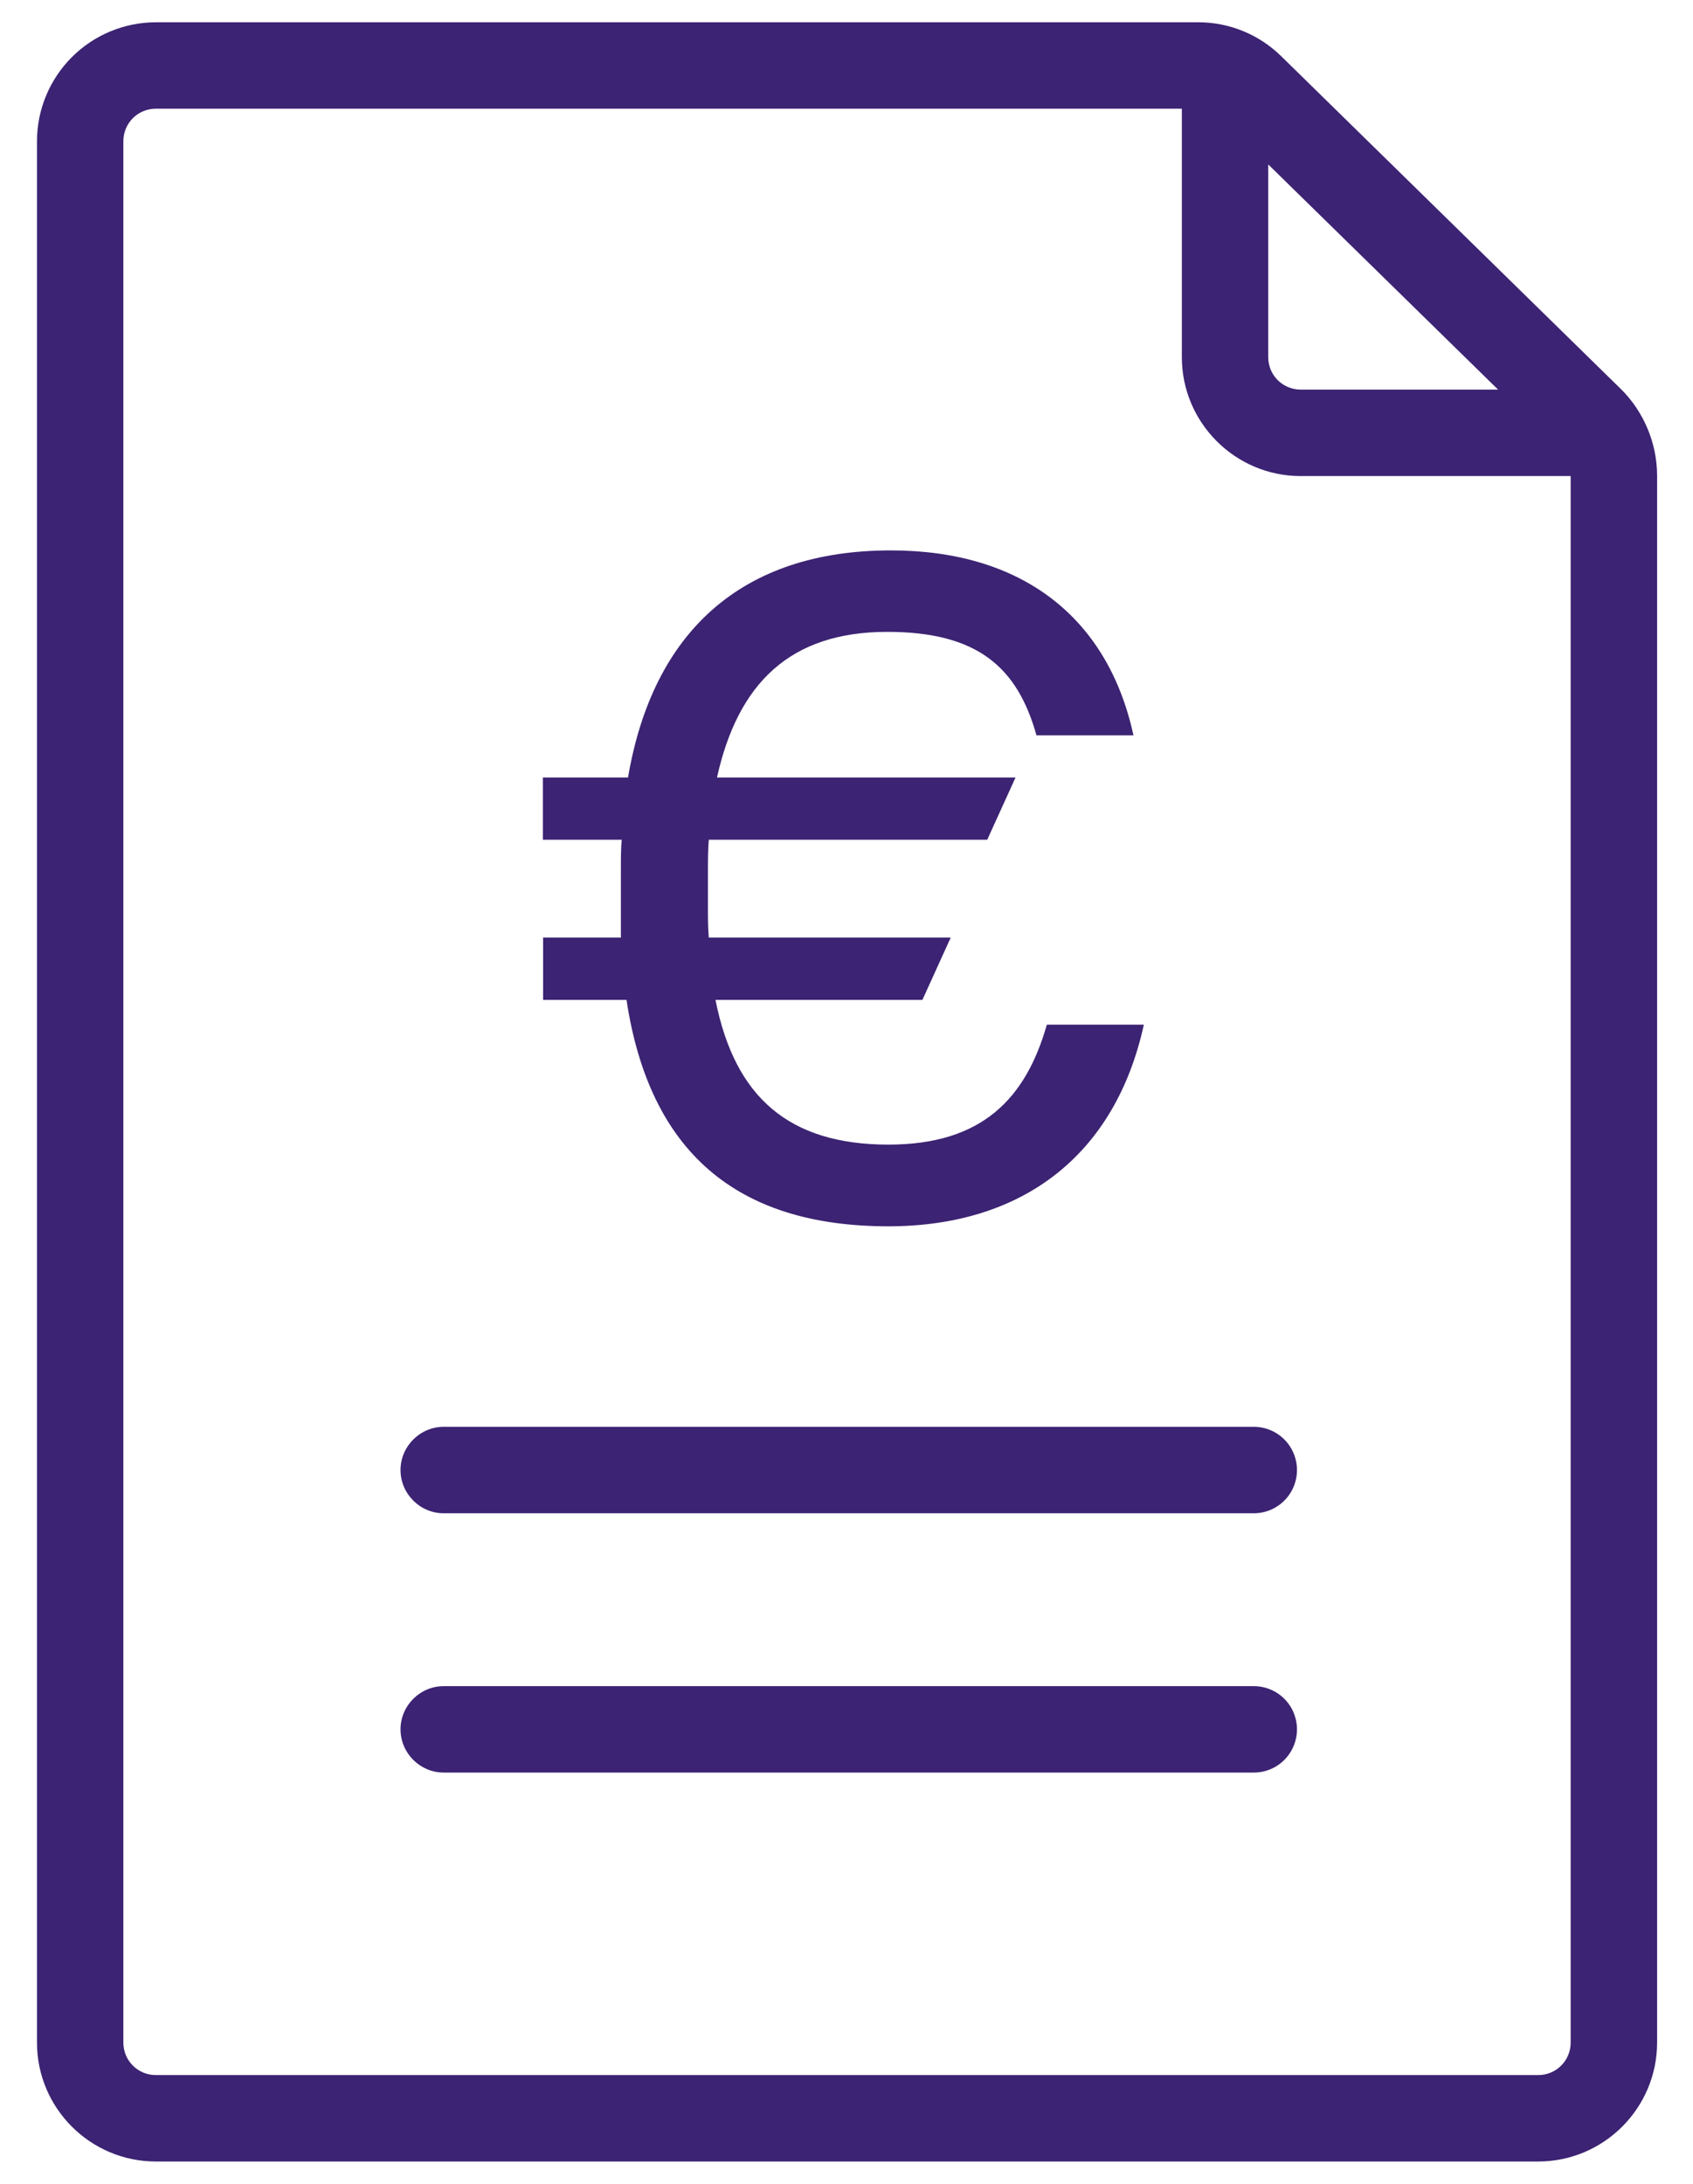 <svg width="38" height="49" viewBox="0 0 38 49" fill="none" xmlns="http://www.w3.org/2000/svg">
<g clip-path="url(#clip0_715_1397)">
<path d="M19.938 27.516C22.959 27.516 25.034 25.911 25.674 22.992H23.497C23.027 24.636 22.057 25.683 19.943 25.683C17.703 25.683 16.491 24.616 16.059 22.435H20.704L21.339 21.038H15.909C15.89 20.811 15.89 20.607 15.89 20.423V19.559C15.89 19.312 15.89 19.065 15.909 18.842H22.159L22.794 17.446H16.093C16.564 15.327 17.737 14.178 19.914 14.178C21.926 14.178 22.833 14.958 23.264 16.5H25.441C24.864 13.848 22.934 12.35 19.996 12.35C16.646 12.35 14.653 14.178 14.096 17.446H12.185V18.842H13.955C13.936 19.026 13.936 19.254 13.936 19.477V21.038H12.19V22.435H14.062C14.576 25.834 16.525 27.516 19.938 27.516ZM28.142 32.015H9.96C9.427 32.015 8.99 32.452 8.99 32.985C8.99 33.518 9.427 33.955 9.96 33.955H28.142C28.399 33.955 28.646 33.852 28.827 33.671C29.009 33.489 29.111 33.242 29.111 32.985C29.111 32.728 29.009 32.481 28.827 32.299C28.646 32.117 28.399 32.015 28.142 32.015ZM28.142 37.834H9.96C9.427 37.834 8.99 38.27 8.99 38.803C8.99 39.337 9.427 39.773 9.96 39.773H28.142C28.399 39.773 28.646 39.671 28.827 39.489C29.009 39.307 29.111 39.06 29.111 38.803C29.111 38.546 29.009 38.299 28.827 38.117C28.646 37.936 28.399 37.834 28.142 37.834Z" fill="#3C2373"/>
<path d="M36.37 8.718L28.757 1.261C28.259 0.772 27.589 0.498 26.891 0.5H3.497C2.79 0.501 2.112 0.783 1.613 1.282C1.113 1.782 0.831 2.46 0.83 3.167V45.833C0.83 47.302 2.028 48.5 3.497 48.5H34.527C35.996 48.5 37.194 47.302 37.194 45.833V10.672C37.194 9.945 36.893 9.227 36.37 8.718ZM33.625 8.742H29.194C28.791 8.742 28.466 8.418 28.466 8.015V3.69L33.625 8.742ZM34.527 46.561H3.497C3.094 46.561 2.769 46.236 2.769 45.833V3.167C2.769 2.764 3.094 2.439 3.497 2.439H26.527V8.015C26.527 9.484 27.725 10.682 29.194 10.682H35.254V45.833C35.254 46.236 34.929 46.561 34.527 46.561Z" fill="#3C2373"/>
</g>
<defs>
<clipPath id="clip0_715_1397">
<rect width="37" height="48" fill="white" transform="translate(0.665 0.5)"/>
</clipPath>
</defs>
</svg>

